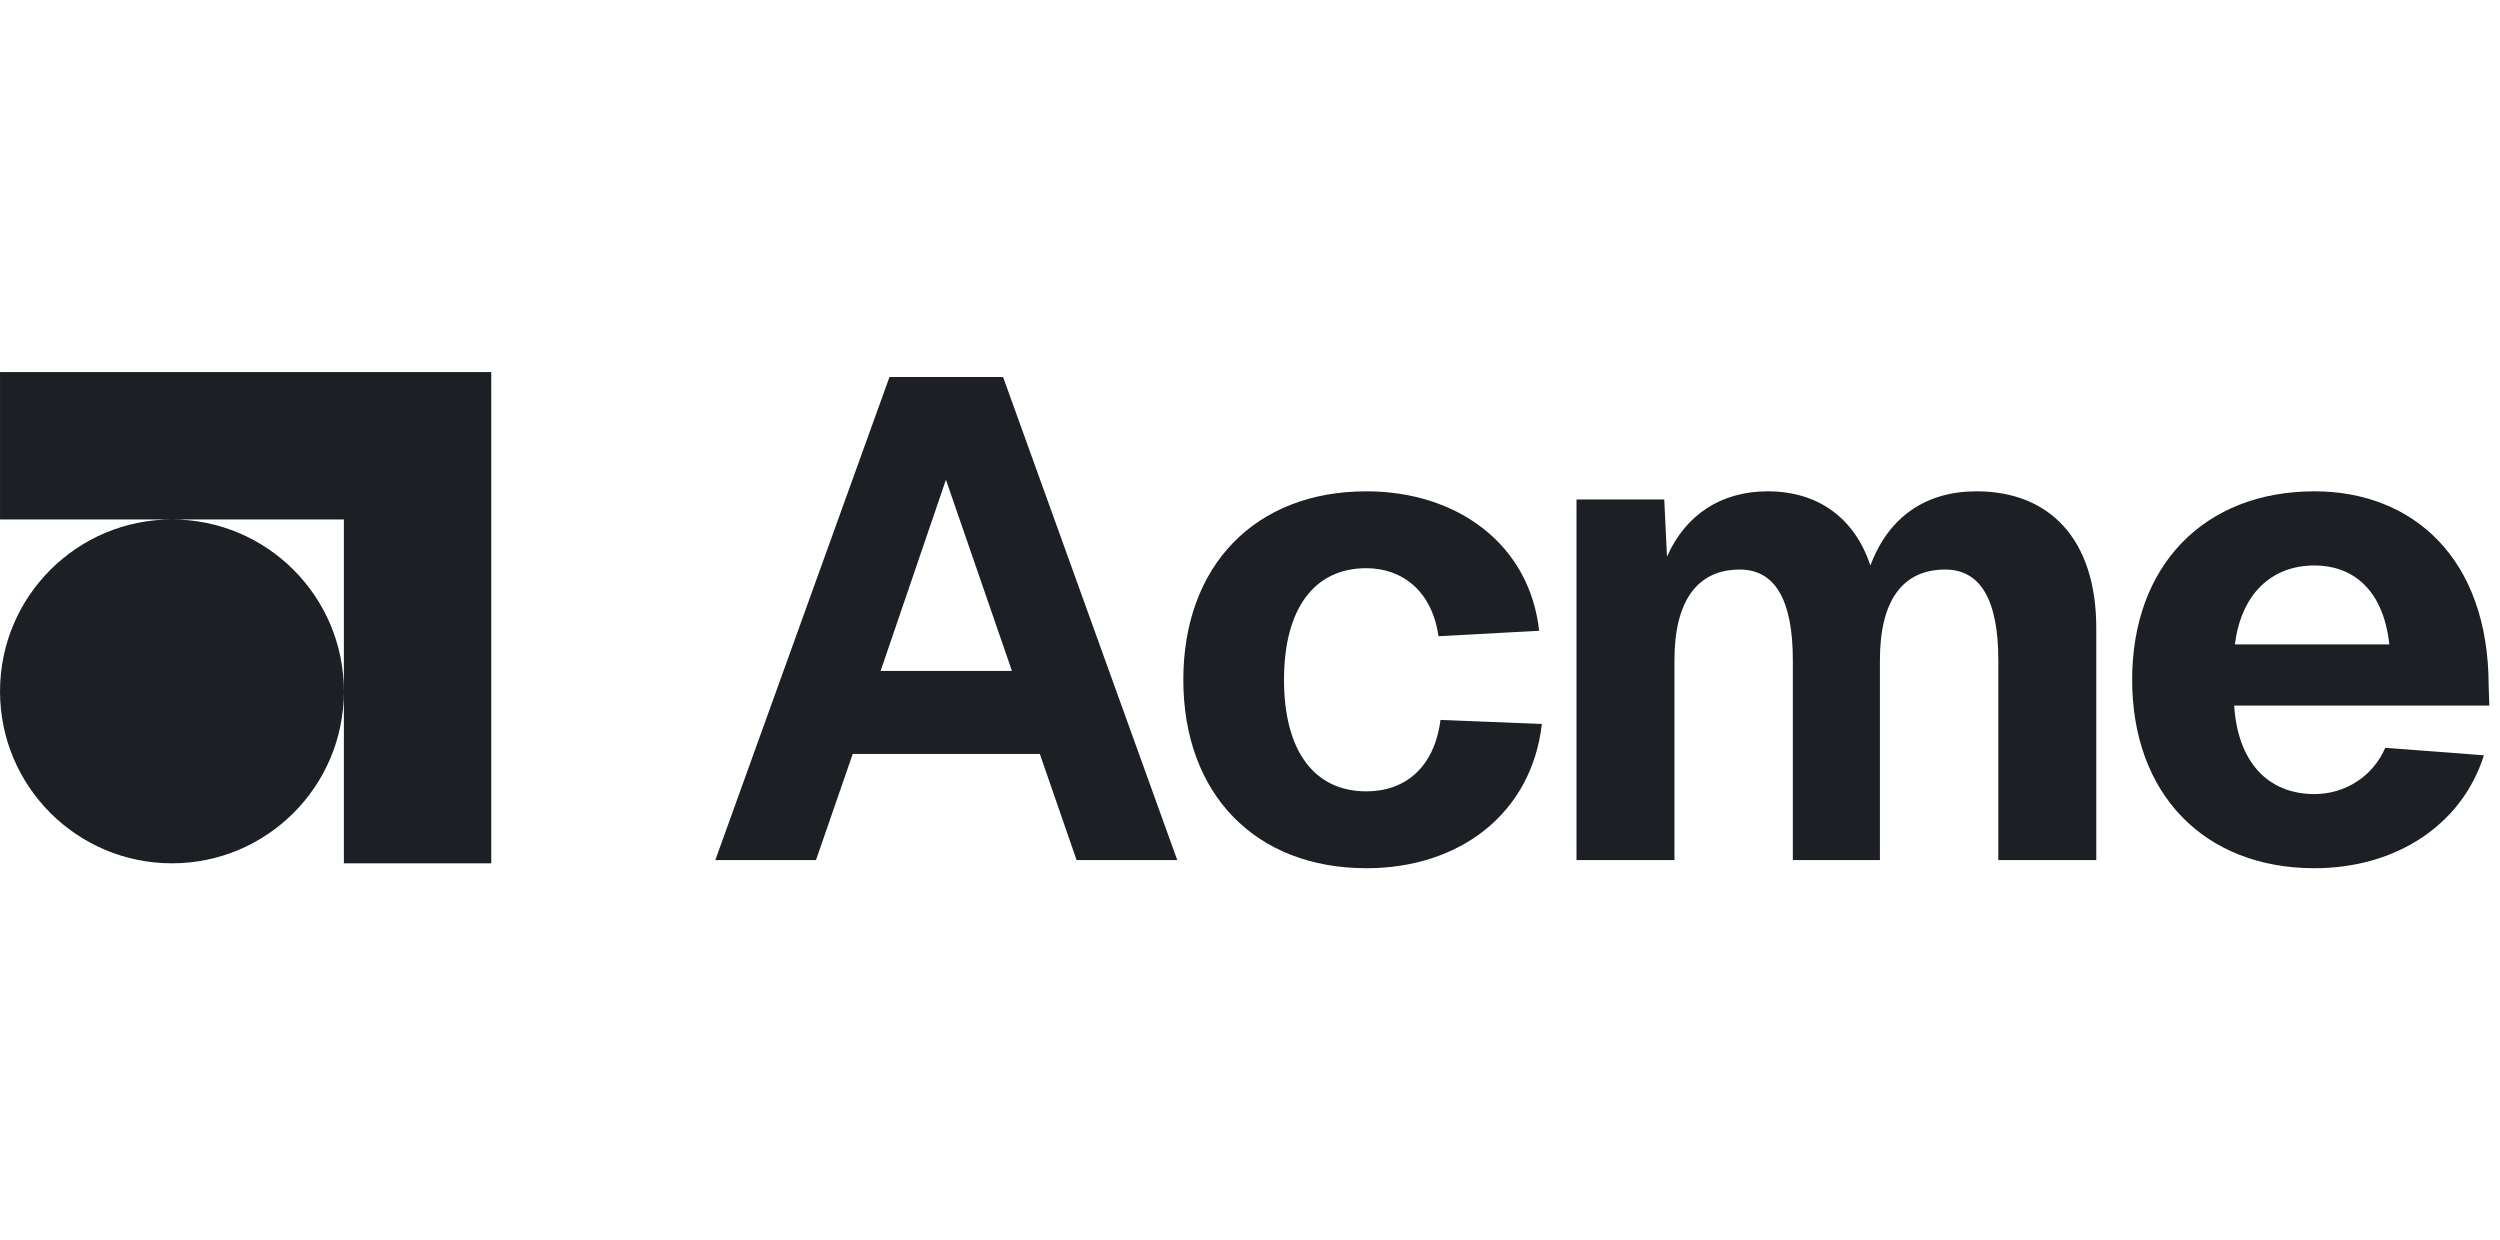<svg width="129" height="64" viewBox="0 0 129 64" fill="none" xmlns="http://www.w3.org/2000/svg">
<path d="M36.91 44.379L45.897 19.454H51.759L60.746 44.379H55.551L53.655 38.903H44.001L42.105 44.379H36.91ZM45.44 34.62H52.216L48.81 24.755L45.44 34.62Z" fill="#1C2024"/>
<path d="M74.224 32.829C73.908 30.547 72.399 29.319 70.503 29.319C67.8 29.319 66.255 31.425 66.255 35.076C66.255 38.727 67.8 40.834 70.503 40.834C72.504 40.834 74.013 39.605 74.329 37.147L79.56 37.358C79.034 41.957 75.347 44.8 70.503 44.8C64.781 44.8 61.059 40.974 61.059 35.076C61.059 29.178 64.781 25.352 70.503 25.352C75.207 25.352 78.928 28.09 79.42 32.548L74.224 32.829Z" fill="#1C2024"/>
<path d="M81.347 25.773H85.876L86.016 28.722C86.964 26.581 88.789 25.352 91.212 25.352C93.845 25.352 95.705 26.756 96.513 29.178C97.46 26.651 99.391 25.352 101.989 25.352C105.745 25.352 108.168 27.809 108.168 32.408V44.379H103.113V34.058C103.113 30.969 102.2 29.389 100.374 29.389C98.163 29.389 97.004 31.004 97.004 34.058V44.379H92.51V34.058C92.51 30.969 91.598 29.389 89.772 29.389C87.561 29.389 86.402 31.039 86.402 34.058V44.379H81.347V25.773Z" fill="#1C2024"/>
<path d="M110.019 35.076C110.019 29.178 113.741 25.352 119.428 25.352C124.483 25.352 128.415 28.792 128.415 35.392L128.45 36.41H115.285C115.461 39.254 116.97 40.974 119.428 40.974C121.008 40.974 122.447 40.061 123.079 38.587L128.169 38.973C127.046 42.554 123.64 44.8 119.428 44.8C113.741 44.8 110.019 40.974 110.019 35.076ZM115.32 33.251H123.289C122.973 30.337 121.323 29.178 119.428 29.178C117.146 29.178 115.636 30.723 115.32 33.251Z" fill="#1C2024"/>
<g clip-path="url(#clip0_13111_1762)">
<path fill-rule="evenodd" clip-rule="evenodd" d="M25.348 19.2V26.804V44.547H17.744V35.68C17.742 40.577 13.771 44.547 8.873 44.547C3.973 44.547 0.001 40.575 0.001 35.675C0.001 30.776 3.973 26.804 8.873 26.804C13.771 26.804 17.742 30.774 17.744 35.671V26.804H8.873H0.001V19.2L17.744 19.2L25.348 19.2Z" fill="#1C2024"/>
</g>
<defs>
<clipPath id="clip0_13111_1762">
<rect width="25.346" height="25.346" fill="white" transform="translate(0.001 19.2)"/>
</clipPath>
</defs>
</svg>
